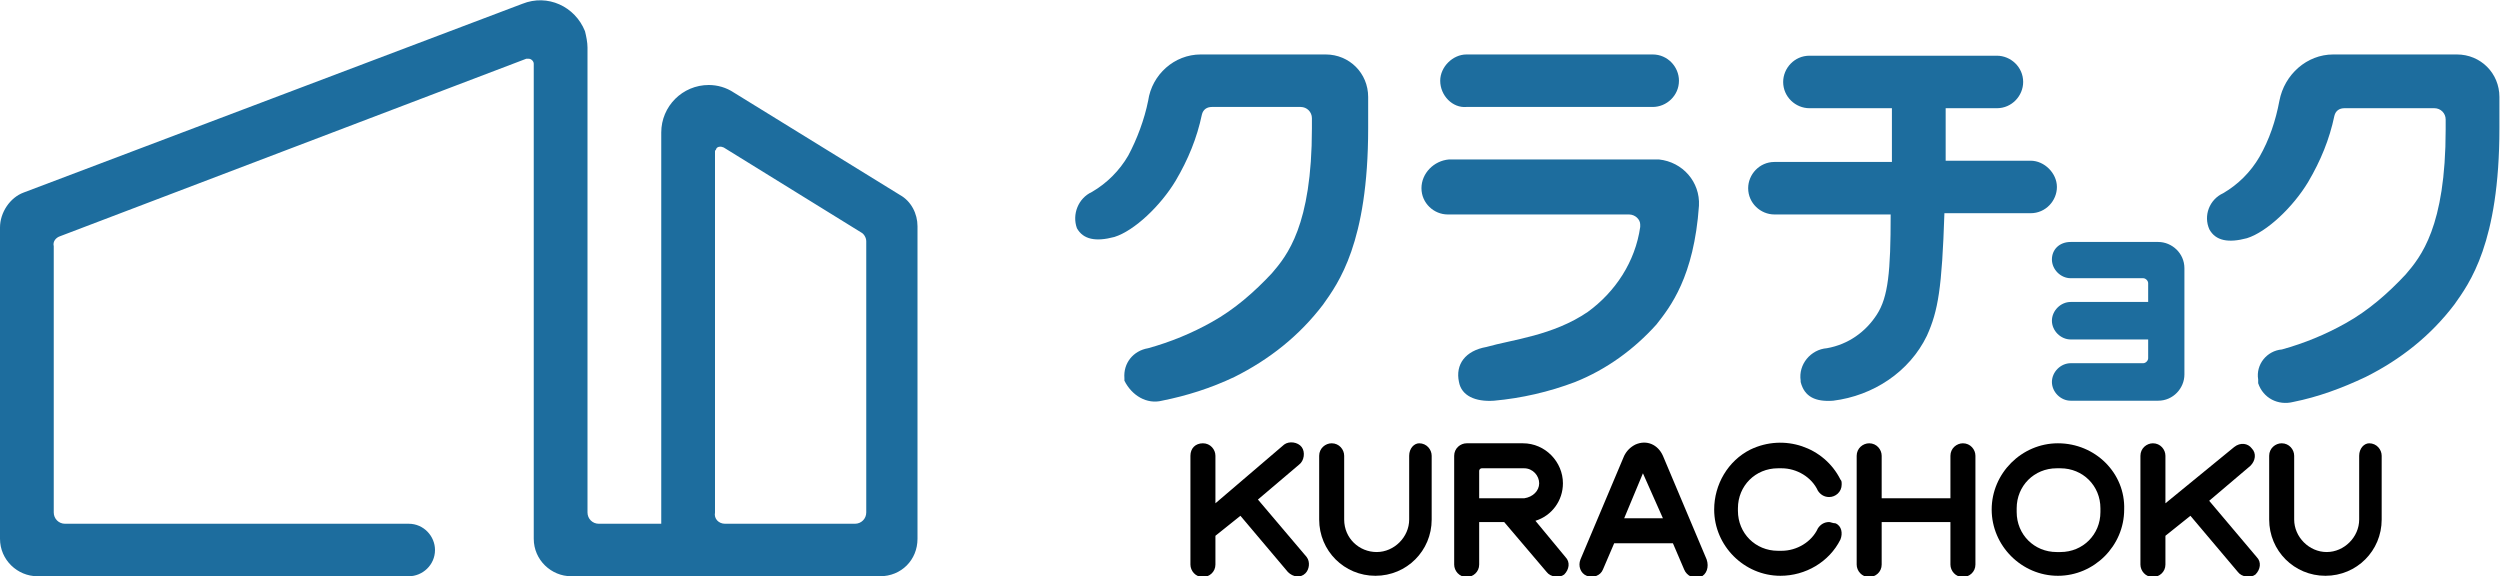 <?xml version="1.0" encoding="utf-8"?>
<!-- Generator: Adobe Illustrator 24.1.2, SVG Export Plug-In . SVG Version: 6.00 Build 0)  -->
<svg version="1.1" id="グループ_3336" xmlns="http://www.w3.org/2000/svg" xmlns:xlink="http://www.w3.org/1999/xlink" x="0px"
	 y="0px" viewBox="0 0 200 46.1" style="enable-background:new 0 0 200 46.1;" xml:space="preserve">
<style type="text/css">
	.st0{fill:#1D6D9E;}
</style>
<g id="グループ_3331" transform="translate(95.234 35.463)">
	<path id="パス_1647" d="M69.4,0L69.4,0c-2.9,0-5.3,2.4-5.3,5.3l0,0c0,2.9,2.4,5.3,5.3,5.3l0,0c2.9,0,5.3-2.4,5.3-5.3l0,0
		C74.8,2.4,72.4,0,69.4,0z M72.8,5.5c0,1.8-1.4,3.2-3.2,3.2h-0.3c-1.8,0-3.2-1.4-3.2-3.2V5.2c0-1.8,1.4-3.2,3.2-3.2h0.3
		c1.8,0,3.2,1.4,3.2,3.2V5.5z"/>
	<path id="パス_1648" d="M51.1,6.3c-0.4,0-0.7,0.2-0.9,0.5c-0.5,1.1-1.7,1.8-2.9,1.8H47c-1.8,0-3.2-1.4-3.2-3.2V5.2
		C43.8,3.4,45.2,2,47,2h0.3c1.2,0,2.4,0.7,2.9,1.8c0.2,0.3,0.5,0.5,0.9,0.5l0,0c0.5,0,1-0.4,1-1c0-0.2,0-0.3-0.1-0.4
		c-1.3-2.6-4.5-3.7-7.2-2.4c-1.8,0.9-2.9,2.8-2.9,4.8l0,0c0,2.9,2.4,5.3,5.3,5.3c2,0,3.9-1.1,4.8-2.9c0.2-0.5,0.1-1.1-0.4-1.3
		C51.4,6.4,51.2,6.3,51.1,6.3L51.1,6.3z"/>
	<path id="パス_1649" d="M60.8,1v3.4h-5.5V1c0-0.5-0.4-1-1-1l0,0l0,0c-0.5,0-1,0.4-1,1v0v8.7c0,0.5,0.4,1,1,1l0,0l0,0
		c0.5,0,1-0.4,1-1v0V6.3h5.5v3.4c0,0.5,0.4,1,1,1l0,0l0,0c0.5,0,1-0.4,1-1v0V1c0-0.5-0.4-1-1-1l0,0l0,0C61.3,0,60.8,0.4,60.8,1
		L60.8,1z"/>
	<path id="パス_1650" d="M41.3,9.3L37.8,1c-0.4-0.9-1.3-1.3-2.2-0.9c-0.4,0.2-0.7,0.5-0.9,0.9l-3.5,8.3c-0.2,0.5,0,1.1,0.5,1.3
		c0,0,0,0,0,0l0,0c0.5,0.2,1.1,0,1.3-0.5c0,0,0,0,0,0L33.9,8h4.7l0.9,2.1c0.2,0.5,0.8,0.8,1.3,0.6S41.5,9.9,41.3,9.3
		C41.3,9.3,41.3,9.3,41.3,9.3L41.3,9.3z M34.7,6l1.5-3.6L37.8,6H34.7z"/>
	<path id="パス_1651" d="M9.3,9.1L5.4,4.5l3.3-2.8c0.4-0.3,0.5-1,0.2-1.4c-0.3-0.4-1-0.5-1.4-0.2c0,0,0,0,0,0L2,4.8V1
		c0-0.5-0.4-1-1-1l0,0l0,0C0.4,0,0,0.4,0,1v0v8.7c0,0.5,0.4,1,1,1l0,0l0,0c0.5,0,1-0.4,1-1v0V7.4l2-1.6l3.8,4.5
		c0.4,0.4,1,0.5,1.4,0.1C9.5,10.1,9.6,9.5,9.3,9.1L9.3,9.1z"/>
	<path id="パス_1652" d="M30,9.1l-2.4-2.9c1.3-0.4,2.2-1.6,2.2-3l0,0c0-1.7-1.4-3.2-3.2-3.2l0,0h-4.5c-0.5,0-1,0.4-1,1v0v8.7
		c0,0.5,0.4,1,1,1c0.5,0,1-0.4,1-1c0,0,0,0,0-0.1V6.3h2l3.4,4c0.3,0.4,1,0.5,1.4,0.2C30.3,10.1,30.4,9.5,30,9.1
		C30,9.1,30,9.1,30,9.1L30,9.1z M23.1,2.2c0-0.1,0.1-0.2,0.2-0.2l0,0h3.4c0.7,0,1.2,0.6,1.2,1.2c0,0.6-0.5,1.1-1.2,1.2h-3.6
		L23.1,2.2z"/>
	<path id="パス_1653" d="M17.5,1v5.1c0,1.4-1.2,2.6-2.6,2.6l0,0c-1.4,0-2.6-1.1-2.6-2.6c0,0,0,0,0,0V1c0-0.5-0.4-1-1-1l0,0l0,0
		c-0.5,0-1,0.4-1,1v0v5.1c0,2.5,2,4.5,4.5,4.5l0,0c2.5,0,4.5-2,4.5-4.5V1c0-0.5-0.4-1-1-1l0,0l0,0C17.9,0,17.5,0.4,17.5,1z"/>
	<path id="パス_1654" d="M85.3,9.1l-3.8-4.5l3.3-2.8c0.4-0.4,0.5-1,0.1-1.4c-0.3-0.4-0.9-0.5-1.4-0.1L78,4.8V1c0-0.5-0.4-1-1-1
		l0,0l0,0c-0.5,0-1,0.4-1,1v0v8.7c0,0.5,0.4,1,1,1l0,0l0,0c0.5,0,1-0.4,1-1v0V7.4l2-1.6l3.8,4.5c0.3,0.4,1,0.5,1.4,0.2
		C85.6,10.1,85.7,9.5,85.3,9.1C85.3,9.1,85.3,9.1,85.3,9.1L85.3,9.1z"/>
	<path id="パス_1655" d="M93.5,1v5.1c0,1.4-1.2,2.6-2.6,2.6l0,0c-1.4,0-2.6-1.2-2.6-2.6c0,0,0,0,0,0V1c0-0.5-0.4-1-1-1l0,0l0,0
		c-0.5,0-1,0.4-1,1v0v5.1c0,2.5,2,4.5,4.5,4.5l0,0c2.5,0,4.5-2,4.5-4.5V1c0-0.5-0.4-1-1-1l0,0l0,0C93.9,0,93.5,0.4,93.5,1z"/>
</g>
<path id="パス_1656" class="st0" d="M32.7,46.1H3c-1.6,0-3-1.3-3-3V18.2c0-1.2,0.8-2.4,1.9-2.8L41.8,0.3c2-0.8,4.2,0.2,5,2.2
	C46.9,2.9,47,3.4,47,3.8V41c0,0.5,0.4,0.9,0.9,0.9h5V10.6c0-2.1,1.7-3.8,3.8-3.8c0.7,0,1.4,0.2,2,0.6L72,15.6
	c0.9,0.5,1.4,1.5,1.4,2.5l0,25c0,1.7-1.3,3-3,3c0,0,0,0,0,0H45.7c-1.6,0-3-1.3-3-3c0,0,0,0,0,0V5.1c0-0.2-0.2-0.4-0.4-0.4
	c-0.1,0-0.1,0-0.2,0L4.8,18.9c-0.3,0.1-0.6,0.4-0.5,0.8V41c0,0.5,0.4,0.9,0.9,0.9c0,0,0,0,0,0h27.5c1.2,0,2.1,1,2.1,2.1l0,0
	C34.8,45.2,33.8,46.1,32.7,46.1C32.7,46.1,32.7,46.1,32.7,46.1z M58,41.9h10.4c0.5,0,0.9-0.4,0.9-0.9l0-21.7c0-0.3-0.2-0.6-0.4-0.7
	l-11-6.8c-0.2-0.1-0.5-0.1-0.6,0.1c0,0.1-0.1,0.1-0.1,0.2V41C57.1,41.5,57.5,41.9,58,41.9z"/>
<g id="グループ_3333" transform="translate(85.953 4.357)">
	<path id="パス_1657" class="st0" d="M78.2,16.4L78.2,16.4c0,0.8,0.7,1.5,1.5,1.5h5.8c0.2,0,0.4,0.2,0.4,0.4l0,0v1.5h-6.2
		c-0.8,0-1.5,0.7-1.5,1.5l0,0c0,0.8,0.7,1.5,1.5,1.5h6.2v1.5c0,0.2-0.2,0.4-0.4,0.4l0,0h-5.8c-0.8,0-1.5,0.7-1.5,1.5l0,0
		c0,0.8,0.7,1.5,1.5,1.5h7c1.2,0,2.1-1,2.1-2.1v-8.5c0-1.2-1-2.1-2.1-2.1h-7C78.8,15,78.2,15.6,78.2,16.4z"/>
	<path id="パス_1658" class="st0" d="M10.1,0C8,0,6.2,1.6,5.9,3.7C5.6,5.2,5,6.8,4.3,8.1c-0.7,1.2-1.7,2.2-2.9,2.9
		c-1.1,0.5-1.6,1.8-1.2,2.9c0,0,0,0,0,0c0.5,0.9,1.5,1.1,3,0.7c1.6-0.5,3.7-2.5,4.9-4.5c1-1.7,1.7-3.4,2.1-5.3
		c0.1-0.4,0.4-0.6,0.8-0.6h7.1c0.5,0,0.9,0.4,0.9,0.9c0,0,0,0,0,0v0.8c0,7.8-2,10.2-3.2,11.6c-1.4,1.5-3,2.9-4.8,3.9
		c-1.6,0.9-3.3,1.6-5.1,2.1c-1.2,0.2-2,1.2-1.9,2.4c0,0.1,0,0.2,0,0.2C4.6,27.3,5.8,28,7,27.7c2-0.4,3.9-1,5.8-1.9
		c2.8-1.4,5.2-3.3,7.1-5.8c1.2-1.7,3.6-4.9,3.6-14.1V3.4c0-1.9-1.5-3.4-3.4-3.4c0,0,0,0,0,0H10.1z"/>
	<g id="グループ_3332" transform="translate(27.764 0)">
		<path id="長方形_94191" class="st0" d="M1.5,2.1L1.5,2.1C1.5,1,2.5,0,3.6,0h14.9c1.2,0,2.1,1,2.1,2.1l0,0c0,1.2-1,2.1-2.1,2.1
			H3.6C2.5,4.3,1.5,3.3,1.5,2.1z"/>
		<path id="パス_1659" class="st0" d="M0,10.7L0,10.7c0,1.2,1,2.1,2.1,2.1c0,0,0,0,0,0h14.5c0.5,0,0.9,0.4,0.9,0.8
			c0,0.1,0,0.1,0,0.2c-0.4,2.8-2,5.2-4.2,6.8c-2.8,1.9-6,2.2-8.1,2.8c-1.7,0.3-2.5,1.4-2.2,2.8c0.2,1.1,1.3,1.6,2.8,1.5
			c2.2-0.2,4.4-0.7,6.5-1.5c2.5-1,4.7-2.6,6.5-4.6c1.1-1.4,3-3.8,3.4-9.5c0.1-1.9-1.3-3.5-3.2-3.7c-0.1,0-0.2,0-0.2,0l-16.6,0
			C1,8.5,0,9.5,0,10.7C0,10.7,0,10.7,0,10.7z"/>
	</g>
	<path id="パス_1660" class="st0" d="M100.7,0c-2.1,0-3.9,1.6-4.3,3.7c-0.3,1.6-0.8,3.1-1.6,4.5c-0.7,1.2-1.7,2.2-2.9,2.9
		c-1.1,0.5-1.6,1.8-1.1,2.9c0,0,0,0,0,0c0.5,0.9,1.5,1.1,3,0.7c1.6-0.5,3.7-2.5,4.9-4.5c1-1.7,1.7-3.4,2.1-5.3
		c0.1-0.4,0.4-0.6,0.8-0.6h7.2c0.5,0,0.9,0.4,0.9,0.9c0,0,0,0,0,0v0.8c0,7.8-2,10.2-3.2,11.6c-1.4,1.5-3,2.9-4.8,3.9
		c-1.6,0.9-3.3,1.6-5.1,2.1c-1.2,0.1-2.1,1.2-1.9,2.4c0,0.1,0,0.2,0,0.3c0.4,1.2,1.6,1.8,2.8,1.5c2-0.4,3.9-1.1,5.8-2
		c2.8-1.4,5.2-3.3,7.1-5.8c1.2-1.7,3.6-4.9,3.6-14.1V3.4c0-1.9-1.5-3.4-3.4-3.4H100.7z"/>
	<path id="パス_1661" class="st0" d="M76.5,8.5h-6.8V4.3h4.1c1.2,0,2.1-1,2.1-2.1l0,0c0-1.2-1-2.1-2.1-2.1c0,0,0,0,0,0h-15
		c-1.2,0-2.1,1-2.1,2.1c0,0,0,0,0,0l0,0c0,1.2,1,2.1,2.1,2.1c0,0,0,0,0,0h6.6v4.3H56c-1.2,0-2.1,1-2.1,2.1c0,1.2,1,2.1,2.1,2.1h9.3
		c0,4.6-0.2,6.6-1.1,8c-0.9,1.4-2.3,2.4-4,2.7c-1.3,0.1-2.3,1.3-2.1,2.6c0,0,0,0.1,0,0.1c0.3,1.2,1.2,1.6,2.6,1.5
		c3.2-0.4,6.1-2.3,7.5-5.2c0.9-2,1.2-3.8,1.4-9.8h6.9c1.2,0,2.1-1,2.1-2.1C78.6,9.5,77.6,8.5,76.5,8.5L76.5,8.5z"/>
</g>
</svg>
